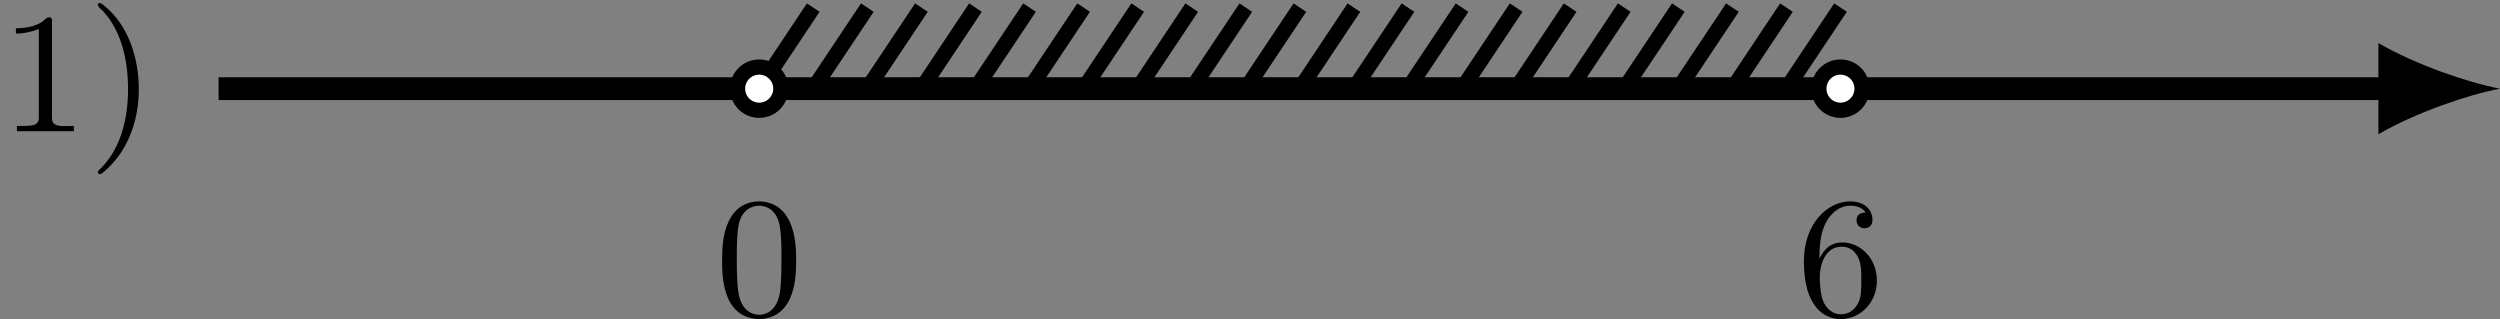 <?xml version='1.0' encoding='UTF-8'?>
<!-- This file was generated by dvisvgm 2.13.3 -->
<svg version='1.1' xmlns='http://www.w3.org/2000/svg' xmlns:xlink='http://www.w3.org/1999/xlink' width='262.163pt' height='33.459pt' viewBox='6.141 252.383 262.163 33.459'>
<rect x="6.141" y="252.383" width="262.163" height="33.459" fill="#808080" stroke="none"/>
<defs>
<path id='g4-48' d='M4.241-2.869C4.241-3.47 4.214-4.241 3.9-4.914C3.506-5.756 2.824-5.972 2.304-5.972C1.766-5.972 1.085-5.756 .69-4.896C.403-4.277 .359-3.551 .359-2.869C.359-2.286 .377-1.417 .762-.708C1.184 .054 1.883 .197 2.295 .197C2.878 .197 3.542-.054 3.918-.879C4.187-1.479 4.241-2.152 4.241-2.869ZM2.304-.027C2.035-.027 1.39-.152 1.219-1.166C1.13-1.695 1.13-2.466 1.13-2.977C1.13-3.587 1.13-4.295 1.237-4.788C1.417-5.586 1.991-5.747 2.295-5.747C2.636-5.747 3.201-5.568 3.371-4.734C3.47-4.241 3.47-3.542 3.47-2.977C3.47-2.421 3.47-1.668 3.38-1.139C3.192-.117 2.529-.027 2.304-.027Z'/>
<path id='g4-54' d='M1.201-2.968C1.201-3.882 1.3-4.394 1.542-4.86C1.722-5.227 2.161-5.747 2.824-5.747C3.004-5.747 3.416-5.712 3.622-5.389C3.291-5.389 3.147-5.218 3.147-4.976C3.147-4.743 3.309-4.564 3.56-4.564S3.981-4.725 3.981-4.994C3.981-5.496 3.622-5.972 2.806-5.972C1.65-5.972 .386-4.833 .386-2.833C.386-.403 1.479 .197 2.322 .197C3.318 .197 4.214-.637 4.214-1.82C4.214-2.959 3.389-3.82 2.376-3.82C1.838-3.82 1.453-3.506 1.201-2.968ZM2.313-.054C1.802-.054 1.506-.475 1.399-.735C1.228-1.139 1.219-1.883 1.219-2.026C1.219-2.627 1.497-3.596 2.358-3.596C2.502-3.596 2.941-3.596 3.228-3.04C3.398-2.699 3.398-2.26 3.398-1.829S3.398-.959 3.228-.628C2.95-.117 2.555-.054 2.313-.054Z'/>
<path id='g3-41' d='M.583-6.725C.538-6.707 .52-6.671 .52-6.635C.52-6.536 .735-6.366 .816-6.285C1.802-5.192 2.107-3.649 2.107-2.215C2.107-.744 1.766 .852 .672 1.946C.619 2 .52 2.062 .52 2.134C.52 2.188 .574 2.242 .637 2.242H.646C.753 2.224 .933 2.035 1.058 1.919C2.17 .87 2.672-.69 2.672-2.197C2.672-3.838 2.134-5.613 .771-6.662C.726-6.689 .672-6.734 .619-6.734C.61-6.734 .601-6.734 .583-6.725Z'/>
<path id='g3-49' d='M.834-5.407V-5.129C1.273-5.129 1.587-5.209 2.035-5.362V-.717C2.035-.305 1.695-.287 1.193-.287H.888V-.009H3.873V-.287C3.757-.287 3.613-.278 3.47-.278C2.995-.278 2.726-.314 2.726-.717V-5.819C2.726-5.927 2.69-5.981 2.573-5.981C2.43-5.981 2.322-5.828 2.215-5.747C1.802-5.487 1.309-5.407 .834-5.407Z'/>
</defs>
<g id='page2' transform='matrix(2 0 0 2 0 0)'>
<g transform='matrix(1 0 0 1 -11.46 2.241)'>
<use x='14.53' y='130.84' xlink:href='#g3-49'/>
<use x='19.137' y='130.84' xlink:href='#g3-41'/>
</g>
<g transform='matrix(1 0 0 1 26.043 11.883)'>
<use x='14.53' y='130.84' xlink:href='#g4-48'/>
</g>
<g transform='matrix(1 0 0 1 82.737 11.883)'>
<use x='14.53' y='130.84' xlink:href='#g4-54'/>
</g>
<path d='M14.531 130.84H128.414' stroke='#000' fill='none' stroke-width='1.196' stroke-miterlimit='10'/>
<path d='M134.152 130.84C132.453 130.52 129.691 129.566 127.777 128.449V133.23C129.691 132.113 132.453 131.16 134.152 130.84'/>
<path d='M42.879 130.84L45.711 126.59' stroke='#000' fill='none' stroke-width='.797' stroke-miterlimit='10'/>
<path d='M45.711 130.84L48.547 126.59' stroke='#000' fill='none' stroke-width='.797' stroke-miterlimit='10'/>
<path d='M48.547 130.84L51.383 126.59' stroke='#000' fill='none' stroke-width='.797' stroke-miterlimit='10'/>
<path d='M51.383 130.84L54.215 126.59' stroke='#000' fill='none' stroke-width='.797' stroke-miterlimit='10'/>
<path d='M54.215 130.84L57.051 126.59' stroke='#000' fill='none' stroke-width='.797' stroke-miterlimit='10'/>
<path d='M57.051 130.84L59.887 126.59' stroke='#000' fill='none' stroke-width='.797' stroke-miterlimit='10'/>
<path d='M59.887 130.84L62.723 126.59' stroke='#000' fill='none' stroke-width='.797' stroke-miterlimit='10'/>
<path d='M62.723 130.84L65.555 126.59' stroke='#000' fill='none' stroke-width='.797' stroke-miterlimit='10'/>
<path d='M65.555 130.84L68.391 126.59' stroke='#000' fill='none' stroke-width='.797' stroke-miterlimit='10'/>
<path d='M68.391 130.84L71.227 126.59' stroke='#000' fill='none' stroke-width='.797' stroke-miterlimit='10'/>
<path d='M71.227 130.84L74.059 126.59' stroke='#000' fill='none' stroke-width='.797' stroke-miterlimit='10'/>
<path d='M74.059 130.84L76.894 126.59' stroke='#000' fill='none' stroke-width='.797' stroke-miterlimit='10'/>
<path d='M76.894 130.84L79.731 126.59' stroke='#000' fill='none' stroke-width='.797' stroke-miterlimit='10'/>
<path d='M79.731 130.84L82.566 126.59' stroke='#000' fill='none' stroke-width='.797' stroke-miterlimit='10'/>
<path d='M82.566 130.84L85.398 126.59' stroke='#000' fill='none' stroke-width='.797' stroke-miterlimit='10'/>
<path d='M85.398 130.84L88.234 126.59' stroke='#000' fill='none' stroke-width='.797' stroke-miterlimit='10'/>
<path d='M88.234 130.84L91.07 126.59' stroke='#000' fill='none' stroke-width='.797' stroke-miterlimit='10'/>
<path d='M91.07 130.84L93.906 126.59' stroke='#000' fill='none' stroke-width='.797' stroke-miterlimit='10'/>
<path d='M93.906 130.84L96.738 126.59' stroke='#000' fill='none' stroke-width='.797' stroke-miterlimit='10'/>
<path d='M96.738 130.84L99.574 126.59' stroke='#000' fill='none' stroke-width='.797' stroke-miterlimit='10'/>
<path d='M44.012 130.84C44.012 130.215 43.504 129.707 42.879 129.707C42.25 129.707 41.742 130.215 41.742 130.84C41.742 131.465 42.25 131.973 42.879 131.973C43.504 131.973 44.012 131.465 44.012 130.84Z' fill='#fff'/>
<path d='M44.012 130.84C44.012 130.215 43.504 129.707 42.879 129.707C42.25 129.707 41.742 130.215 41.742 130.84C41.742 131.465 42.25 131.973 42.879 131.973C43.504 131.973 44.012 131.465 44.012 130.84Z' stroke='#000' fill='none' stroke-width='.797' stroke-miterlimit='10'/>
<path d='M100.703 130.84C100.703 130.215 100.195 129.707 99.57 129.707S98.438 130.215 98.438 130.84C98.438 131.465 98.945 131.973 99.57 131.973S100.703 131.465 100.703 130.84Z' fill='#fff'/>
<path d='M100.703 130.84C100.703 130.215 100.195 129.707 99.57 129.707S98.438 130.215 98.438 130.84C98.438 131.465 98.945 131.973 99.57 131.973S100.703 131.465 100.703 130.84Z' stroke='#000' fill='none' stroke-width='.797' stroke-miterlimit='10'/>
</g>
</svg>
